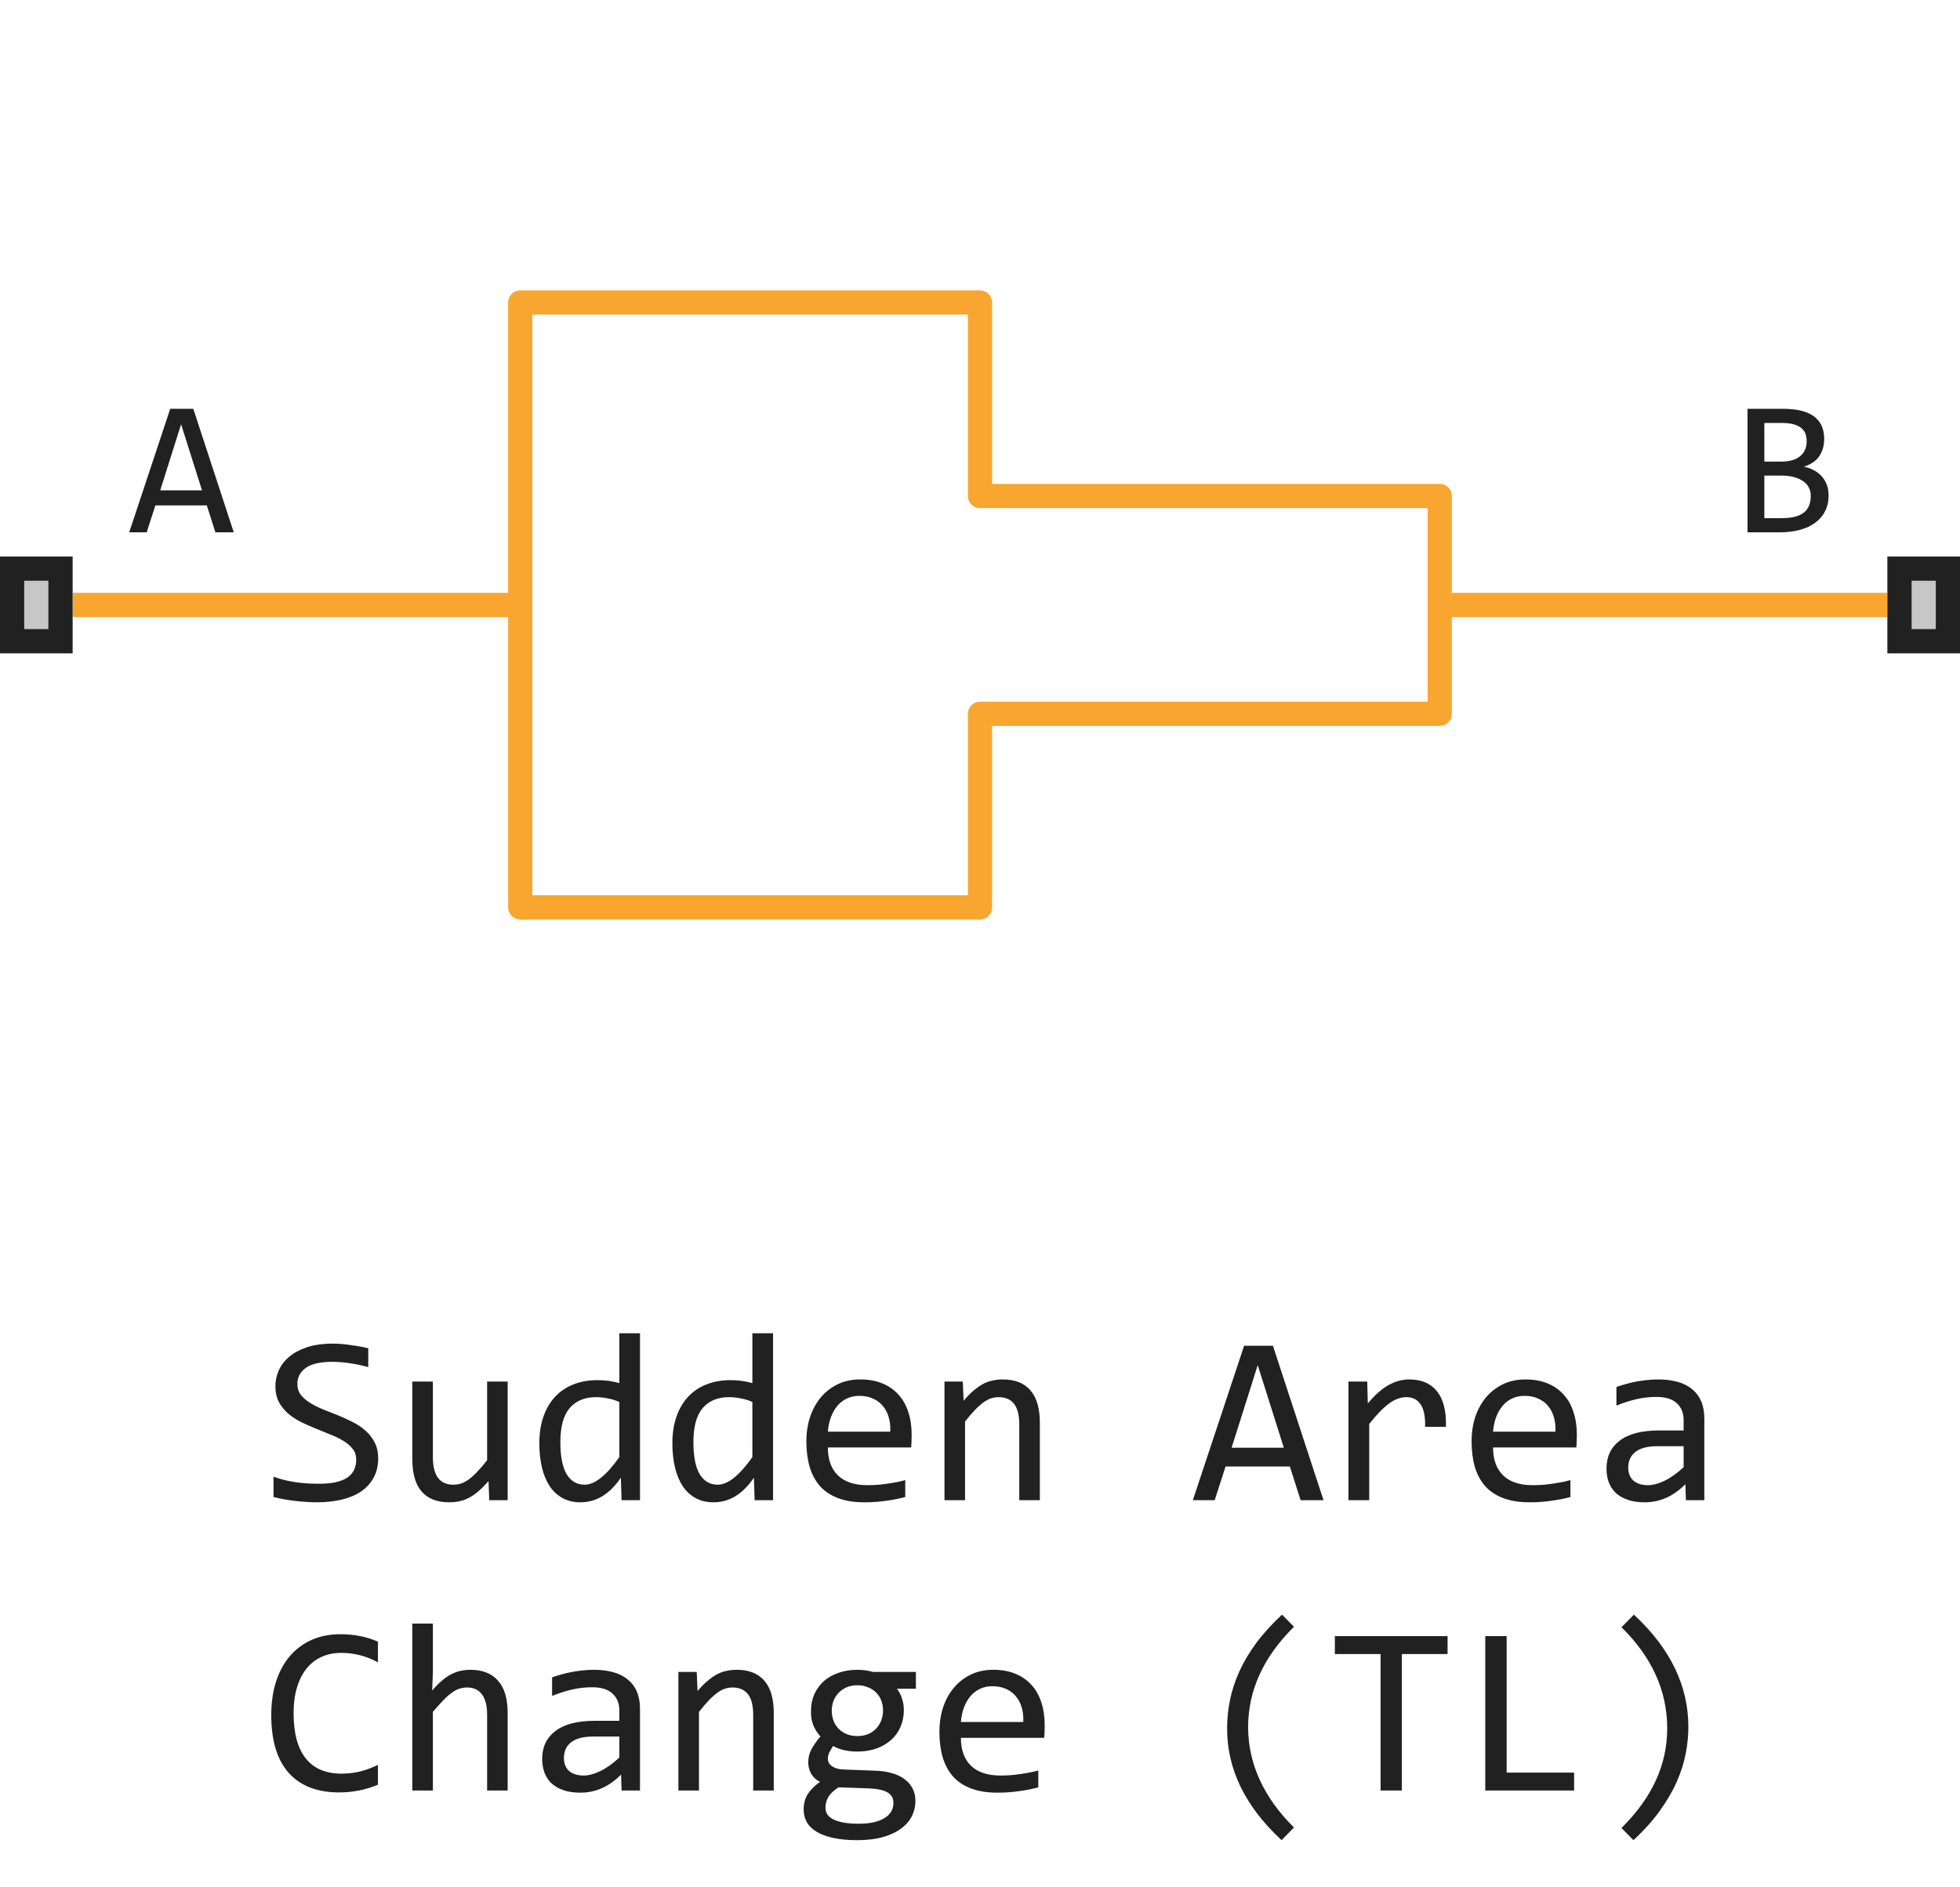 <svg width="81" height="78" viewBox="0 0 81 78" fill="none" xmlns="http://www.w3.org/2000/svg">
<path d="M59.5 25V20.5H40.5V12.5H21.5V25M59.5 25V29.5H40.5V37.5H21.5V25M59.5 25H78M21.5 25H3" stroke="#F9A630" stroke-linejoin="round"/>
<path d="M9.66 22H8.902L8.547 20.887H6.422L6.062 22H5.34L7.035 16.895H7.988L9.66 22ZM8.348 20.266L7.484 17.535L6.621 20.266H8.348Z" fill="#212121"/>
<path d="M75.57 20.473C75.57 20.717 75.522 20.935 75.426 21.125C75.332 21.312 75.197 21.471 75.019 21.602C74.845 21.732 74.633 21.831 74.383 21.898C74.135 21.966 73.859 22 73.555 22H72.219V16.895H73.68C74.818 16.895 75.387 17.309 75.387 18.137C75.387 18.413 75.32 18.65 75.188 18.848C75.057 19.046 74.844 19.193 74.547 19.289C74.685 19.315 74.815 19.359 74.938 19.422C75.062 19.484 75.172 19.565 75.266 19.664C75.359 19.763 75.434 19.88 75.488 20.016C75.543 20.151 75.57 20.303 75.57 20.473ZM74.664 18.23C74.664 18.126 74.648 18.029 74.617 17.938C74.586 17.844 74.531 17.764 74.453 17.699C74.375 17.631 74.269 17.578 74.137 17.539C74.004 17.5 73.836 17.48 73.633 17.48H72.914V19.078H73.609C73.768 19.078 73.912 19.061 74.039 19.027C74.169 18.994 74.28 18.941 74.371 18.871C74.465 18.801 74.537 18.713 74.586 18.609C74.638 18.503 74.664 18.376 74.664 18.23ZM74.832 20.496C74.832 20.366 74.805 20.249 74.75 20.145C74.695 20.04 74.616 19.953 74.512 19.883C74.408 19.81 74.28 19.754 74.129 19.715C73.981 19.676 73.812 19.656 73.625 19.656H72.914V21.414H73.648C74.047 21.414 74.344 21.34 74.539 21.191C74.734 21.043 74.832 20.811 74.832 20.496Z" fill="#212121"/>
<path d="M0 27V23H3V27H0Z" fill="#C7C7C7"/>
<path fill-rule="evenodd" clip-rule="evenodd" d="M1 24V26H2V24H1ZM0 27H3V23H0V27Z" fill="#212121"/>
<path d="M78 27V23H81V27H78Z" fill="#C7C7C7"/>
<path fill-rule="evenodd" clip-rule="evenodd" d="M79 24V26H80V24H79ZM78 27H81V23H78V27Z" fill="#212121"/>
<path d="M15.629 60.272C15.629 60.574 15.567 60.84 15.443 61.067C15.32 61.295 15.147 61.486 14.926 61.639C14.704 61.788 14.438 61.901 14.125 61.976C13.816 62.05 13.474 62.088 13.1 62.088C12.93 62.088 12.761 62.081 12.592 62.068C12.426 62.055 12.265 62.039 12.108 62.02C11.955 62 11.81 61.977 11.674 61.951C11.537 61.925 11.413 61.898 11.303 61.868V61.028C11.547 61.12 11.82 61.191 12.123 61.243C12.429 61.295 12.776 61.321 13.163 61.321C13.443 61.321 13.681 61.3 13.876 61.258C14.075 61.212 14.236 61.147 14.359 61.062C14.486 60.975 14.578 60.869 14.633 60.745C14.691 60.621 14.721 60.48 14.721 60.32C14.721 60.148 14.672 60.001 14.574 59.881C14.48 59.757 14.354 59.648 14.198 59.554C14.042 59.456 13.863 59.368 13.661 59.29C13.463 59.209 13.259 59.126 13.051 59.041C12.842 58.956 12.637 58.865 12.435 58.768C12.237 58.667 12.06 58.55 11.903 58.416C11.747 58.279 11.62 58.12 11.523 57.938C11.428 57.755 11.381 57.539 11.381 57.288C11.381 57.07 11.426 56.855 11.518 56.644C11.609 56.432 11.75 56.245 11.942 56.082C12.134 55.916 12.38 55.783 12.68 55.682C12.982 55.581 13.342 55.53 13.759 55.53C13.866 55.53 13.982 55.535 14.105 55.545C14.232 55.555 14.359 55.569 14.486 55.589C14.617 55.605 14.743 55.625 14.867 55.648C14.994 55.67 15.111 55.695 15.219 55.721V56.502C14.968 56.43 14.717 56.377 14.467 56.341C14.216 56.302 13.974 56.282 13.739 56.282C13.241 56.282 12.875 56.365 12.641 56.531C12.406 56.697 12.289 56.92 12.289 57.2C12.289 57.373 12.336 57.521 12.431 57.645C12.528 57.768 12.655 57.879 12.812 57.977C12.968 58.074 13.145 58.164 13.344 58.245C13.546 58.323 13.751 58.405 13.959 58.489C14.167 58.574 14.371 58.667 14.569 58.768C14.771 58.868 14.95 58.989 15.106 59.129C15.263 59.266 15.388 59.427 15.482 59.612C15.58 59.798 15.629 60.018 15.629 60.272ZM20.98 62H20.219L20.189 61.209C20.043 61.378 19.903 61.52 19.77 61.634C19.639 61.745 19.509 61.834 19.379 61.902C19.249 61.971 19.117 62.018 18.983 62.044C18.853 62.073 18.715 62.088 18.568 62.088C18.064 62.088 17.683 61.94 17.426 61.644C17.169 61.347 17.04 60.9 17.04 60.301V57.098H17.89V60.232C17.89 60.984 18.173 61.36 18.739 61.36C18.843 61.36 18.944 61.346 19.042 61.316C19.143 61.284 19.247 61.23 19.355 61.155C19.465 61.077 19.582 60.973 19.706 60.843C19.833 60.713 19.975 60.548 20.131 60.35V57.098H20.98V62ZM22.289 59.651C22.289 59.235 22.346 58.865 22.46 58.543C22.574 58.217 22.735 57.944 22.943 57.723C23.155 57.498 23.407 57.329 23.7 57.215C23.996 57.098 24.325 57.039 24.686 57.039C24.843 57.039 24.996 57.049 25.145 57.068C25.299 57.088 25.448 57.119 25.595 57.161V55.101H26.449V62H25.688L25.658 61.072C25.421 61.417 25.163 61.673 24.887 61.839C24.61 62.005 24.311 62.088 23.988 62.088C23.708 62.088 23.461 62.029 23.246 61.912C23.035 61.795 22.857 61.63 22.714 61.419C22.574 61.204 22.468 60.947 22.396 60.648C22.325 60.348 22.289 60.016 22.289 59.651ZM23.158 59.598C23.158 60.19 23.244 60.633 23.417 60.926C23.593 61.215 23.84 61.36 24.159 61.36C24.374 61.36 24.6 61.264 24.838 61.072C25.079 60.88 25.331 60.595 25.595 60.218V57.942C25.455 57.877 25.3 57.828 25.131 57.796C24.962 57.76 24.794 57.742 24.628 57.742C24.166 57.742 23.804 57.892 23.544 58.191C23.287 58.491 23.158 58.96 23.158 59.598ZM27.787 59.651C27.787 59.235 27.844 58.865 27.958 58.543C28.072 58.217 28.233 57.944 28.441 57.723C28.653 57.498 28.905 57.329 29.198 57.215C29.494 57.098 29.823 57.039 30.185 57.039C30.341 57.039 30.494 57.049 30.644 57.068C30.797 57.088 30.946 57.119 31.093 57.161V55.101H31.947V62H31.186L31.156 61.072C30.919 61.417 30.662 61.673 30.385 61.839C30.108 62.005 29.809 62.088 29.486 62.088C29.206 62.088 28.959 62.029 28.744 61.912C28.533 61.795 28.355 61.63 28.212 61.419C28.072 61.204 27.966 60.947 27.895 60.648C27.823 60.348 27.787 60.016 27.787 59.651ZM28.656 59.598C28.656 60.19 28.742 60.633 28.915 60.926C29.091 61.215 29.338 61.36 29.657 61.36C29.872 61.36 30.098 61.264 30.336 61.072C30.577 60.88 30.829 60.595 31.093 60.218V57.942C30.953 57.877 30.798 57.828 30.629 57.796C30.46 57.76 30.292 57.742 30.126 57.742C29.664 57.742 29.302 57.892 29.042 58.191C28.785 58.491 28.656 58.96 28.656 59.598ZM37.675 59.29C37.675 59.41 37.673 59.511 37.67 59.593C37.667 59.674 37.662 59.751 37.655 59.822H34.213C34.213 60.324 34.353 60.709 34.633 60.98C34.913 61.246 35.316 61.38 35.844 61.38C35.987 61.38 36.13 61.375 36.273 61.365C36.417 61.352 36.555 61.336 36.688 61.316C36.822 61.297 36.949 61.276 37.069 61.253C37.193 61.227 37.307 61.199 37.411 61.17V61.868C37.18 61.933 36.918 61.985 36.625 62.024C36.335 62.067 36.034 62.088 35.722 62.088C35.302 62.088 34.94 62.031 34.638 61.917C34.335 61.803 34.086 61.639 33.891 61.424C33.699 61.206 33.555 60.94 33.461 60.628C33.37 60.312 33.324 59.956 33.324 59.559C33.324 59.214 33.373 58.888 33.471 58.582C33.572 58.273 33.717 58.003 33.905 57.772C34.097 57.537 34.332 57.352 34.608 57.215C34.885 57.078 35.199 57.01 35.551 57.01C35.893 57.01 36.195 57.063 36.459 57.171C36.723 57.278 36.944 57.431 37.123 57.63C37.305 57.825 37.442 58.065 37.533 58.348C37.628 58.628 37.675 58.942 37.675 59.29ZM36.791 59.168C36.801 58.95 36.78 58.751 36.727 58.572C36.675 58.39 36.594 58.234 36.483 58.103C36.376 57.973 36.241 57.872 36.078 57.801C35.915 57.726 35.727 57.688 35.512 57.688C35.326 57.688 35.157 57.724 35.004 57.796C34.851 57.867 34.719 57.968 34.608 58.099C34.498 58.229 34.408 58.385 34.34 58.567C34.272 58.75 34.229 58.95 34.213 59.168H36.791ZM39.032 57.098H39.789L39.823 57.889C39.967 57.719 40.105 57.579 40.238 57.469C40.372 57.355 40.502 57.264 40.629 57.195C40.759 57.127 40.891 57.08 41.024 57.054C41.158 57.024 41.296 57.01 41.44 57.01C41.944 57.01 42.325 57.16 42.582 57.459C42.842 57.755 42.973 58.203 42.973 58.802V62H42.123V58.87C42.123 58.486 42.051 58.203 41.908 58.02C41.765 57.835 41.552 57.742 41.269 57.742C41.164 57.742 41.062 57.758 40.961 57.791C40.863 57.82 40.761 57.874 40.653 57.952C40.546 58.027 40.429 58.13 40.302 58.26C40.178 58.39 40.038 58.553 39.882 58.748V62H39.032V57.098ZM54.696 62H53.749L53.305 60.608H50.648L50.199 62H49.296L51.415 55.618H52.606L54.696 62ZM53.056 59.832L51.977 56.419L50.898 59.832H53.056ZM55.727 57.098H56.503L56.527 58.001C56.817 57.653 57.102 57.4 57.382 57.244C57.665 57.088 57.95 57.01 58.236 57.01C58.744 57.01 59.128 57.174 59.389 57.503C59.652 57.832 59.774 58.32 59.755 58.968H58.895C58.905 58.538 58.842 58.227 58.705 58.035C58.572 57.84 58.375 57.742 58.114 57.742C58 57.742 57.885 57.763 57.768 57.806C57.654 57.845 57.535 57.91 57.411 58.001C57.291 58.089 57.162 58.203 57.025 58.343C56.889 58.483 56.742 58.652 56.586 58.851V62H55.727V57.098ZM65.165 59.29C65.165 59.41 65.163 59.511 65.16 59.593C65.157 59.674 65.152 59.751 65.145 59.822H61.703C61.703 60.324 61.843 60.709 62.123 60.98C62.403 61.246 62.807 61.38 63.334 61.38C63.477 61.38 63.62 61.375 63.764 61.365C63.907 61.352 64.045 61.336 64.179 61.316C64.312 61.297 64.439 61.276 64.56 61.253C64.683 61.227 64.797 61.199 64.901 61.17V61.868C64.67 61.933 64.408 61.985 64.115 62.024C63.825 62.067 63.524 62.088 63.212 62.088C62.792 62.088 62.431 62.031 62.128 61.917C61.825 61.803 61.576 61.639 61.381 61.424C61.189 61.206 61.046 60.94 60.951 60.628C60.86 60.312 60.815 59.956 60.815 59.559C60.815 59.214 60.863 58.888 60.961 58.582C61.062 58.273 61.207 58.003 61.395 57.772C61.588 57.537 61.822 57.352 62.099 57.215C62.375 57.078 62.69 57.01 63.041 57.01C63.383 57.01 63.685 57.063 63.949 57.171C64.213 57.278 64.434 57.431 64.613 57.63C64.796 57.825 64.932 58.065 65.023 58.348C65.118 58.628 65.165 58.942 65.165 59.29ZM64.281 59.168C64.291 58.95 64.27 58.751 64.218 58.572C64.166 58.39 64.084 58.234 63.974 58.103C63.866 57.973 63.731 57.872 63.568 57.801C63.406 57.726 63.217 57.688 63.002 57.688C62.816 57.688 62.647 57.724 62.494 57.796C62.341 57.867 62.209 57.968 62.099 58.099C61.988 58.229 61.898 58.385 61.83 58.567C61.762 58.75 61.719 58.95 61.703 59.168H64.281ZM69.672 62L69.652 61.341C69.385 61.605 69.114 61.795 68.837 61.912C68.564 62.029 68.275 62.088 67.973 62.088C67.693 62.088 67.454 62.052 67.255 61.98C67.056 61.909 66.892 61.811 66.762 61.688C66.635 61.56 66.54 61.412 66.478 61.243C66.42 61.074 66.391 60.89 66.391 60.691C66.391 60.2 66.573 59.816 66.938 59.539C67.305 59.259 67.847 59.119 68.564 59.119H69.579V58.69C69.579 58.4 69.486 58.169 69.301 57.996C69.115 57.82 68.832 57.732 68.451 57.732C68.174 57.732 67.901 57.763 67.631 57.825C67.364 57.887 67.087 57.975 66.801 58.089V57.322C66.908 57.283 67.027 57.246 67.157 57.21C67.291 57.171 67.431 57.137 67.577 57.107C67.724 57.078 67.877 57.055 68.036 57.039C68.196 57.02 68.357 57.01 68.519 57.01C68.816 57.01 69.083 57.042 69.32 57.107C69.558 57.172 69.758 57.272 69.921 57.405C70.087 57.539 70.214 57.706 70.302 57.908C70.39 58.11 70.434 58.348 70.434 58.621V62H69.672ZM69.579 59.769H68.5C68.288 59.769 68.106 59.79 67.953 59.832C67.8 59.874 67.675 59.935 67.577 60.013C67.48 60.091 67.406 60.185 67.357 60.296C67.312 60.403 67.289 60.525 67.289 60.662C67.289 60.757 67.304 60.848 67.333 60.935C67.362 61.02 67.409 61.097 67.475 61.165C67.54 61.23 67.624 61.282 67.728 61.321C67.833 61.36 67.96 61.38 68.109 61.38C68.305 61.38 68.528 61.321 68.778 61.204C69.032 61.084 69.299 60.895 69.579 60.638V59.769ZM15.619 73.761C15.108 73.972 14.573 74.078 14.013 74.078C13.111 74.078 12.418 73.81 11.933 73.272C11.451 72.732 11.21 71.935 11.21 70.88C11.21 70.369 11.277 69.907 11.41 69.493C11.544 69.08 11.734 68.73 11.981 68.443C12.229 68.154 12.528 67.931 12.88 67.774C13.231 67.618 13.625 67.54 14.062 67.54C14.358 67.54 14.633 67.566 14.887 67.618C15.141 67.667 15.385 67.743 15.619 67.848V68.702C15.388 68.575 15.149 68.479 14.901 68.414C14.654 68.346 14.384 68.311 14.091 68.311C13.791 68.311 13.52 68.368 13.275 68.482C13.034 68.593 12.829 68.756 12.66 68.971C12.491 69.182 12.361 69.443 12.27 69.752C12.178 70.058 12.133 70.408 12.133 70.802C12.133 71.629 12.3 72.252 12.636 72.672C12.971 73.092 13.463 73.302 14.11 73.302C14.384 73.302 14.646 73.271 14.896 73.209C15.147 73.144 15.388 73.054 15.619 72.94V73.761ZM20.98 74H20.131V70.87C20.131 70.493 20.059 70.211 19.916 70.025C19.776 69.837 19.574 69.742 19.311 69.742C19.197 69.742 19.089 69.758 18.988 69.791C18.891 69.82 18.788 69.874 18.681 69.952C18.573 70.027 18.456 70.13 18.329 70.26C18.202 70.39 18.056 70.553 17.89 70.748V74H17.04V67.101H17.89V69.098L17.86 69.869C17.994 69.71 18.124 69.576 18.251 69.469C18.381 69.358 18.51 69.269 18.637 69.2C18.767 69.132 18.899 69.083 19.032 69.054C19.166 69.024 19.304 69.01 19.447 69.01C19.936 69.01 20.313 69.159 20.58 69.459C20.847 69.755 20.98 70.203 20.98 70.802V74ZM25.688 74L25.668 73.341C25.401 73.605 25.129 73.795 24.852 73.912C24.579 74.029 24.291 74.088 23.988 74.088C23.708 74.088 23.469 74.052 23.27 73.981C23.072 73.909 22.908 73.811 22.777 73.688C22.65 73.561 22.556 73.412 22.494 73.243C22.436 73.074 22.406 72.89 22.406 72.691C22.406 72.2 22.588 71.816 22.953 71.539C23.321 71.259 23.863 71.119 24.579 71.119H25.595V70.689C25.595 70.4 25.502 70.169 25.316 69.996C25.131 69.82 24.848 69.732 24.467 69.732C24.19 69.732 23.917 69.763 23.646 69.825C23.38 69.887 23.103 69.975 22.816 70.089V69.322C22.924 69.283 23.043 69.246 23.173 69.21C23.306 69.171 23.446 69.137 23.593 69.107C23.739 69.078 23.892 69.055 24.052 69.039C24.211 69.019 24.372 69.01 24.535 69.01C24.831 69.01 25.098 69.042 25.336 69.107C25.574 69.172 25.774 69.272 25.936 69.405C26.102 69.539 26.23 69.706 26.317 69.908C26.405 70.11 26.449 70.348 26.449 70.621V74H25.688ZM25.595 71.769H24.516C24.304 71.769 24.122 71.79 23.969 71.832C23.816 71.874 23.69 71.935 23.593 72.013C23.495 72.091 23.422 72.185 23.373 72.296C23.328 72.403 23.305 72.525 23.305 72.662C23.305 72.757 23.319 72.848 23.349 72.936C23.378 73.02 23.425 73.097 23.49 73.165C23.555 73.23 23.64 73.282 23.744 73.321C23.848 73.36 23.975 73.38 24.125 73.38C24.32 73.38 24.543 73.321 24.794 73.204C25.048 73.084 25.315 72.895 25.595 72.638V71.769ZM28.036 69.098H28.793L28.827 69.889C28.97 69.719 29.109 69.579 29.242 69.469C29.376 69.355 29.506 69.264 29.633 69.195C29.763 69.127 29.895 69.08 30.028 69.054C30.162 69.024 30.3 69.01 30.443 69.01C30.948 69.01 31.329 69.159 31.586 69.459C31.846 69.755 31.977 70.203 31.977 70.802V74H31.127V70.87C31.127 70.486 31.055 70.203 30.912 70.02C30.769 69.835 30.556 69.742 30.273 69.742C30.168 69.742 30.066 69.758 29.965 69.791C29.867 69.82 29.765 69.874 29.657 69.952C29.55 70.027 29.433 70.13 29.306 70.26C29.182 70.39 29.042 70.553 28.886 70.748V74H28.036V69.098ZM37.065 69.791C37.156 69.905 37.226 70.038 37.274 70.191C37.327 70.341 37.352 70.504 37.352 70.68C37.352 70.934 37.305 71.166 37.211 71.378C37.12 71.586 36.99 71.765 36.82 71.915C36.651 72.065 36.448 72.182 36.21 72.267C35.976 72.348 35.717 72.389 35.434 72.389C35.228 72.389 35.036 72.368 34.857 72.325C34.678 72.28 34.537 72.224 34.433 72.159C34.371 72.25 34.319 72.337 34.276 72.418C34.234 72.499 34.213 72.591 34.213 72.691C34.213 72.815 34.272 72.918 34.389 72.999C34.509 73.08 34.667 73.124 34.862 73.131L36.151 73.18C36.395 73.186 36.62 73.217 36.825 73.272C37.033 73.328 37.211 73.408 37.357 73.512C37.507 73.616 37.623 73.745 37.704 73.897C37.789 74.05 37.831 74.228 37.831 74.43C37.831 74.648 37.784 74.855 37.69 75.05C37.595 75.245 37.449 75.416 37.25 75.562C37.055 75.712 36.806 75.831 36.503 75.919C36.2 76.007 35.84 76.051 35.424 76.051C35.027 76.051 34.688 76.018 34.408 75.953C34.132 75.891 33.904 75.803 33.725 75.689C33.546 75.579 33.415 75.445 33.334 75.289C33.253 75.136 33.212 74.967 33.212 74.781C33.212 74.544 33.267 74.335 33.378 74.156C33.489 73.977 33.66 73.805 33.891 73.639C33.806 73.6 33.733 73.551 33.671 73.492C33.609 73.434 33.559 73.37 33.52 73.302C33.48 73.23 33.451 73.155 33.432 73.077C33.412 72.999 33.402 72.922 33.402 72.848C33.402 72.636 33.451 72.442 33.549 72.267C33.65 72.091 33.769 71.925 33.905 71.769C33.843 71.694 33.788 71.62 33.739 71.549C33.694 71.477 33.653 71.401 33.617 71.319C33.585 71.235 33.559 71.145 33.539 71.051C33.523 70.953 33.515 70.842 33.515 70.719C33.515 70.465 33.56 70.234 33.651 70.025C33.746 69.814 33.876 69.633 34.042 69.483C34.211 69.334 34.413 69.218 34.648 69.137C34.885 69.052 35.147 69.01 35.434 69.01C35.554 69.01 35.67 69.018 35.78 69.034C35.891 69.05 35.989 69.072 36.073 69.098H37.851V69.791H37.065ZM34.115 74.708C34.115 74.939 34.236 75.107 34.477 75.211C34.717 75.318 35.053 75.372 35.482 75.372C35.753 75.372 35.979 75.348 36.161 75.299C36.347 75.25 36.495 75.185 36.605 75.103C36.719 75.025 36.801 74.934 36.85 74.83C36.898 74.729 36.923 74.625 36.923 74.518C36.923 74.319 36.842 74.172 36.679 74.078C36.516 73.984 36.267 73.928 35.932 73.912L34.652 73.868C34.545 73.94 34.455 74.01 34.384 74.078C34.315 74.147 34.262 74.215 34.223 74.283C34.184 74.355 34.156 74.425 34.14 74.493C34.123 74.565 34.115 74.636 34.115 74.708ZM34.374 70.699C34.374 70.856 34.4 70.999 34.452 71.129C34.504 71.259 34.578 71.37 34.672 71.461C34.766 71.552 34.877 71.624 35.004 71.676C35.134 71.725 35.277 71.749 35.434 71.749C35.603 71.749 35.753 71.721 35.883 71.666C36.016 71.607 36.127 71.529 36.215 71.432C36.306 71.334 36.374 71.222 36.42 71.095C36.469 70.968 36.493 70.836 36.493 70.699C36.493 70.543 36.467 70.4 36.415 70.269C36.363 70.139 36.29 70.029 36.195 69.938C36.101 69.846 35.989 69.776 35.858 69.728C35.731 69.675 35.59 69.649 35.434 69.649C35.264 69.649 35.113 69.679 34.98 69.737C34.849 69.796 34.739 69.874 34.648 69.972C34.56 70.066 34.491 70.177 34.442 70.304C34.397 70.431 34.374 70.562 34.374 70.699ZM43.173 71.29C43.173 71.41 43.171 71.511 43.168 71.593C43.165 71.674 43.16 71.751 43.153 71.822H39.711C39.711 72.324 39.851 72.709 40.131 72.98C40.411 73.246 40.815 73.38 41.342 73.38C41.485 73.38 41.628 73.375 41.772 73.365C41.915 73.352 42.053 73.336 42.187 73.316C42.32 73.297 42.447 73.276 42.567 73.253C42.691 73.227 42.805 73.199 42.909 73.17V73.868C42.678 73.933 42.416 73.985 42.123 74.024C41.833 74.067 41.532 74.088 41.22 74.088C40.8 74.088 40.438 74.031 40.136 73.917C39.833 73.803 39.584 73.639 39.389 73.424C39.197 73.206 39.053 72.94 38.959 72.628C38.868 72.312 38.822 71.956 38.822 71.559C38.822 71.213 38.871 70.888 38.969 70.582C39.07 70.273 39.215 70.003 39.403 69.772C39.595 69.537 39.83 69.352 40.106 69.215C40.383 69.078 40.697 69.01 41.049 69.01C41.391 69.01 41.693 69.064 41.957 69.171C42.221 69.278 42.442 69.431 42.621 69.63C42.803 69.825 42.94 70.064 43.031 70.348C43.126 70.628 43.173 70.942 43.173 71.29ZM42.289 71.168C42.299 70.95 42.278 70.751 42.226 70.572C42.173 70.39 42.092 70.234 41.981 70.103C41.874 69.973 41.739 69.872 41.576 69.801C41.413 69.726 41.225 69.689 41.01 69.689C40.824 69.689 40.655 69.724 40.502 69.796C40.349 69.868 40.217 69.968 40.106 70.099C39.996 70.229 39.906 70.385 39.838 70.567C39.77 70.75 39.727 70.95 39.711 71.168H42.289ZM52.963 76.051C51.462 74.661 50.712 73.124 50.712 71.441C50.712 71.047 50.751 70.655 50.829 70.265C50.91 69.871 51.039 69.477 51.215 69.083C51.394 68.689 51.628 68.295 51.918 67.901C52.211 67.507 52.566 67.117 52.982 66.73L53.476 67.232C52.213 68.479 51.581 69.861 51.581 71.378C51.581 72.133 51.741 72.859 52.06 73.556C52.379 74.252 52.851 74.91 53.476 75.528L52.963 76.051ZM59.823 68.36H57.934V74H57.055V68.36H55.165V67.618H59.823V68.36ZM65.053 74H61.381V67.618H62.265V73.258H65.053V74ZM67.523 66.73C69.024 68.12 69.774 69.666 69.774 71.368C69.774 71.72 69.739 72.084 69.667 72.462C69.595 72.84 69.473 73.227 69.301 73.624C69.128 74.018 68.895 74.418 68.603 74.825C68.313 75.232 67.947 75.641 67.504 76.051L67.011 75.548C67.645 74.92 68.119 74.264 68.432 73.58C68.744 72.897 68.9 72.18 68.9 71.432C68.9 69.882 68.27 68.489 67.011 67.252L67.523 66.73Z" fill="#212121"/>
</svg>
